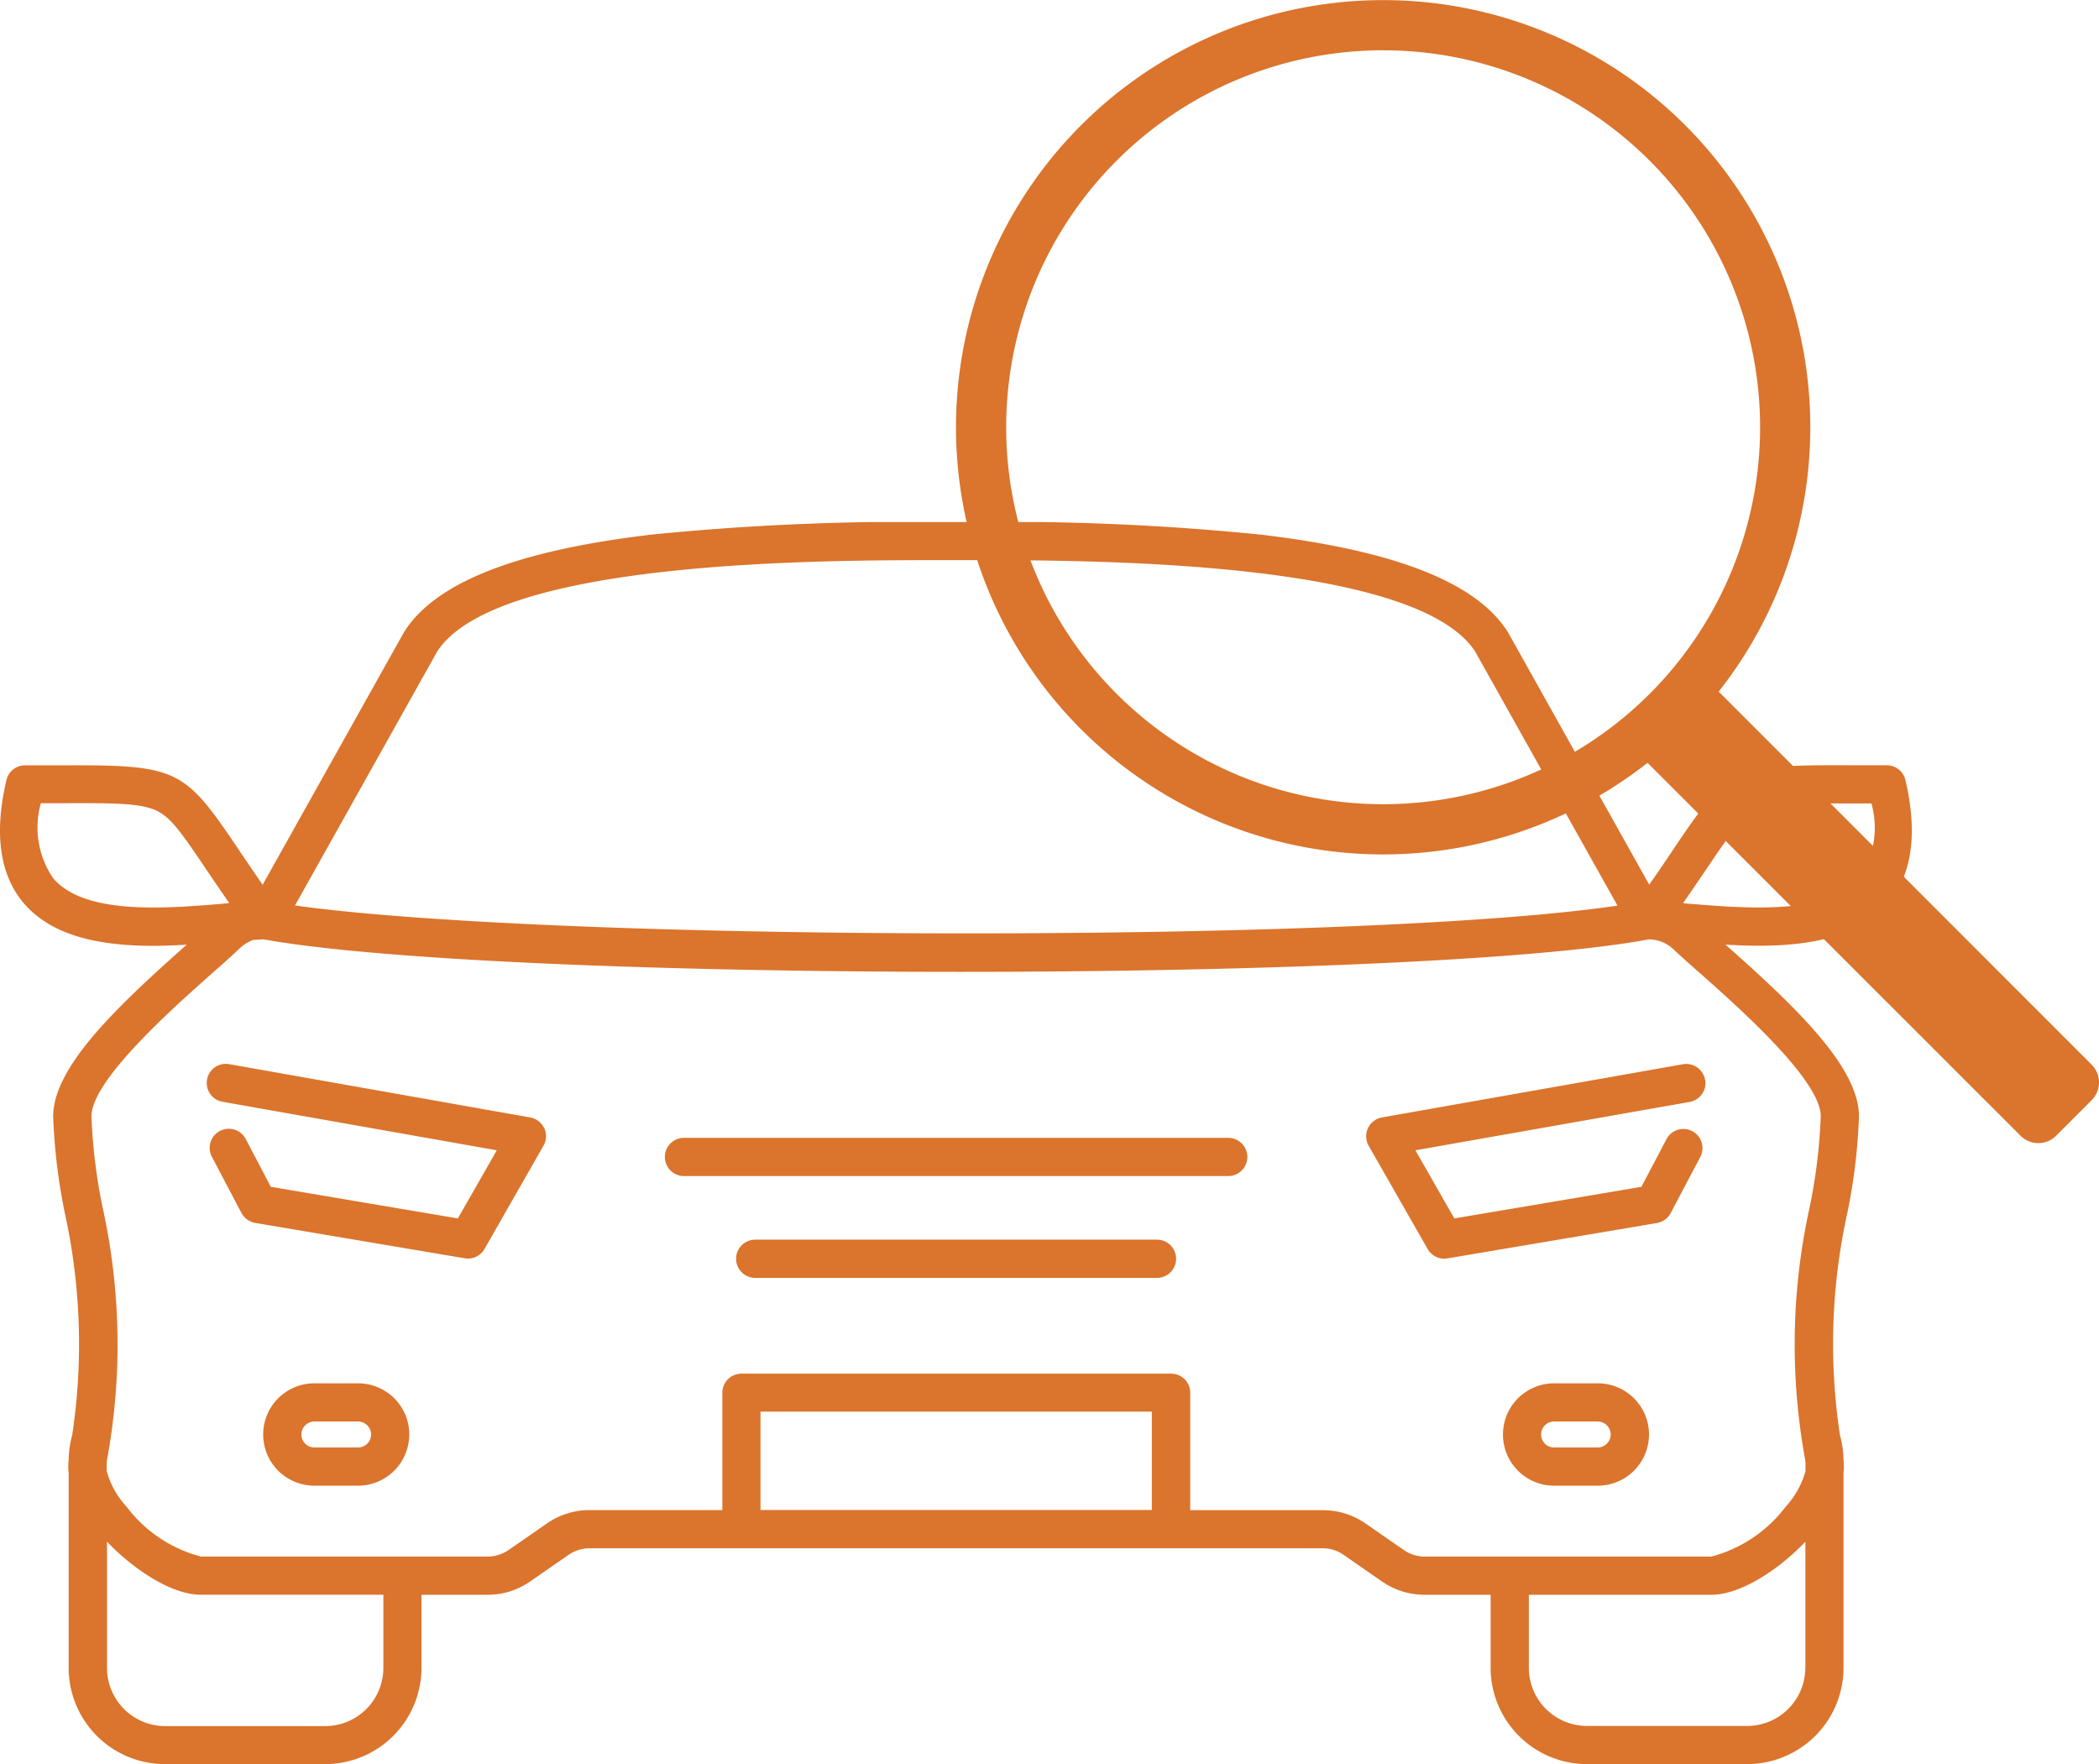 <?xml version="1.0" encoding="UTF-8"?>
<svg xmlns="http://www.w3.org/2000/svg" xmlns:xlink="http://www.w3.org/1999/xlink" id="Group_45" data-name="Group 45" width="93.781" height="78.819" viewBox="0 0 93.781 78.819">
  <defs>
    <clipPath id="clip-path">
      <rect id="Rectangle_4" data-name="Rectangle 4" width="85.417" height="55.494" fill="#db742c"></rect>
    </clipPath>
    <clipPath id="clip-path-2">
      <rect id="Rectangle_7" data-name="Rectangle 7" width="51.073" height="51.073" fill="#db742c"></rect>
    </clipPath>
  </defs>
  <g id="Group_2" data-name="Group 2" transform="translate(0 23.326)">
    <g id="Group_1" data-name="Group 1" transform="translate(0 0)" clip-path="url(#clip-path)">
      <path id="Path_1" data-name="Path 1" d="M24.316,27.074a.851.851,0,0,1-.033.787l-2.636,4.616a.853.853,0,0,1-.74.428.917.917,0,0,1-.143-.012L11.4,31.312a.871.871,0,0,1-.613-.446L9.468,28.361a.853.853,0,1,1,1.51-.8L12.1,29.7l8.357,1.412,1.74-3.044L9.942,25.9a.853.853,0,0,1,.295-1.681L23.686,26.6a.862.862,0,0,1,.626.479ZM18.284,40.766A2.289,2.289,0,0,1,16,43.053H14.046a2.287,2.287,0,1,1,0-4.574H16a2.289,2.289,0,0,1,2.287,2.287m-1.707,0a.581.581,0,0,0-.58-.58H14.046a.58.58,0,0,0,0,1.16H16a.581.581,0,0,0,.58-.58m59.6-15.85a.859.859,0,0,0-.988-.693L61.745,26.6a.861.861,0,0,0-.626.479.851.851,0,0,0,.033.787l2.636,4.616a.853.853,0,0,0,.74.428.8.8,0,0,0,.143-.013l9.362-1.58a.87.87,0,0,0,.613-.447l1.321-2.505a.853.853,0,0,0-1.51-.794L73.335,29.7l-8.357,1.412-1.74-3.044,12.255-2.161a.859.859,0,0,0,.693-.988Zm-2.505,15.85a2.289,2.289,0,0,1-2.287,2.287H69.438a2.287,2.287,0,0,1,0-4.574h1.951a2.289,2.289,0,0,1,2.287,2.287m-1.711,0a.587.587,0,0,0-.58-.58H69.434a.58.58,0,0,0,0,1.16h1.951a.587.587,0,0,0,.58-.58M54.876,27.512H30.559a.853.853,0,1,0,0,1.707H54.876a.853.853,0,1,0,0-1.707m-3.182,4.549H33.742a.853.853,0,0,0,0,1.707H51.693a.853.853,0,1,0,0-1.707M78.566,18.928c-.5,0-.992-.022-1.476-.051,3.161,2.8,5.99,5.5,5.966,7.7a25.572,25.572,0,0,1-.534,4.355,27.231,27.231,0,0,0-.315,9.863,4.285,4.285,0,0,1,.159,1.11v.013a2.4,2.4,0,0,1,0,.555v8.719a4.306,4.306,0,0,1-4.3,4.3H70.9a4.306,4.306,0,0,1-4.3-4.3V47.927H63.679a3.337,3.337,0,0,1-1.959-.613l-1.669-1.156a1.624,1.624,0,0,0-.988-.308H26.369a1.662,1.662,0,0,0-.988.308l-1.669,1.156a3.33,3.33,0,0,1-1.959.613H18.831v3.266a4.306,4.306,0,0,1-4.3,4.3H7.367a4.306,4.306,0,0,1-4.3-4.3V42.474a2.359,2.359,0,0,1,0-.551V41.91A4.344,4.344,0,0,1,3.225,40.8a27.25,27.25,0,0,0-.315-9.863,26.123,26.123,0,0,1-.534-4.355c-.025-2.2,2.808-4.9,5.966-7.7-.483.025-.979.051-1.476.051-2.228,0-4.473-.362-5.789-1.888-1.085-1.261-1.354-3.116-.79-5.516a.85.85,0,0,1,.832-.66c.542,0,1.039,0,1.493,0,5.289-.026,5.591.113,7.975,3.653.324.479.706,1.043,1.147,1.682L18.045,4.928a.288.288,0,0,1,.025-.042c1.4-2.191,5-3.608,11-4.322A114.57,114.57,0,0,1,42.188,0h1.043a113.591,113.591,0,0,1,13.12.563c5.995.715,9.594,2.132,11,4.322.009.012.016.029.025.042L73.685,16.2c.446-.635.828-1.2,1.147-1.682,2.384-3.54,2.682-3.679,7.975-3.653.454,0,.95,0,1.493,0a.858.858,0,0,1,.832.66c.56,2.4.295,4.254-.79,5.516-1.316,1.526-3.557,1.888-5.789,1.888Zm-3.372-1.9.295.026c2.6.21,6.162.5,7.571-1.127a4.008,4.008,0,0,0,.554-3.355c-.281,0-.546,0-.8,0-2.316-.009-3.595-.017-4.334.315-.66.3-1.127.966-2.216,2.581C75.955,15.922,75.606,16.438,75.194,17.031Zm-62.022.1c5.335.752,16.615,1.236,29.546,1.248,13.213.013,24.27-.458,29.55-1.24L65.907,5.781C63.241,1.691,48.717,1.7,43.243,1.7H42.2c-5.474,0-20-.013-22.664,4.078L13.179,17.132Zm-3.224-.08.294-.026c-.411-.593-.761-1.11-1.068-1.564-1.088-1.614-1.555-2.283-2.215-2.581-.74-.333-2.014-.328-4.335-.315-.256,0-.521,0-.8,0a4.012,4.012,0,0,0,.555,3.355C3.781,17.556,7.345,17.267,9.948,17.053Zm7.181,30.878H8.981c-1.316,0-3.015-1.131-4.2-2.371V51.2a2.6,2.6,0,0,0,2.595,2.594h7.163A2.6,2.6,0,0,0,17.128,51.2Zm34.334-8.181H33.978v4.393H51.462Zm29.2,11.444V45.556c-1.19,1.244-2.889,2.371-4.2,2.371H68.307v3.266A2.6,2.6,0,0,0,70.9,53.787h7.163A2.6,2.6,0,0,0,80.659,51.193ZM75.946,20.15c-.454-.4-.845-.748-1.152-1.039a1.614,1.614,0,0,0-1.14-.466c-10.33,1.933-51.054,1.933-61.875,0-.147,0-.311.016-.475.025a1.964,1.964,0,0,0-.665.441c-.307.291-.7.639-1.152,1.039-1.757,1.559-5.415,4.8-5.4,6.407a24.365,24.365,0,0,0,.5,4.074,28.464,28.464,0,0,1,.181,11.342V42.4a3.8,3.8,0,0,0,.888,1.593A6.077,6.077,0,0,0,8.981,46.22H21.757a1.666,1.666,0,0,0,.988-.308l1.668-1.156a3.333,3.333,0,0,1,1.96-.613h5.9V38.9a.854.854,0,0,1,.853-.853h19.2a.853.853,0,0,1,.853.853v5.247h5.9a3.342,3.342,0,0,1,1.959.613L62.7,45.912a1.624,1.624,0,0,0,.988.308H76.464a6.109,6.109,0,0,0,3.317-2.229,3.848,3.848,0,0,0,.887-1.593v-.425a28.484,28.484,0,0,1,.181-11.342,24.481,24.481,0,0,0,.5-4.074c.016-1.606-3.641-4.847-5.4-6.407Z" transform="translate(0 0)" fill="#db742c"></path>
    </g>
  </g>
  <g id="Group_8" data-name="Group 8" transform="translate(42.709 0)">
    <g id="Group_7" data-name="Group 7" transform="translate(0 0)" clip-path="url(#clip-path-2)">
      <path id="Path_4" data-name="Path 4" d="M30.9,34.08,47.567,50.743a1.124,1.124,0,0,0,1.588,0l1.588-1.588a1.124,1.124,0,0,0,0-1.588L34.08,30.9A19.085,19.085,0,1,0,30.9,34.08M19.088,35.93A16.842,16.842,0,1,0,2.246,19.088,16.843,16.843,0,0,0,19.088,35.93" transform="translate(0 0.001)" fill="#db742c" fill-rule="evenodd"></path>
    </g>
  </g>
</svg>
